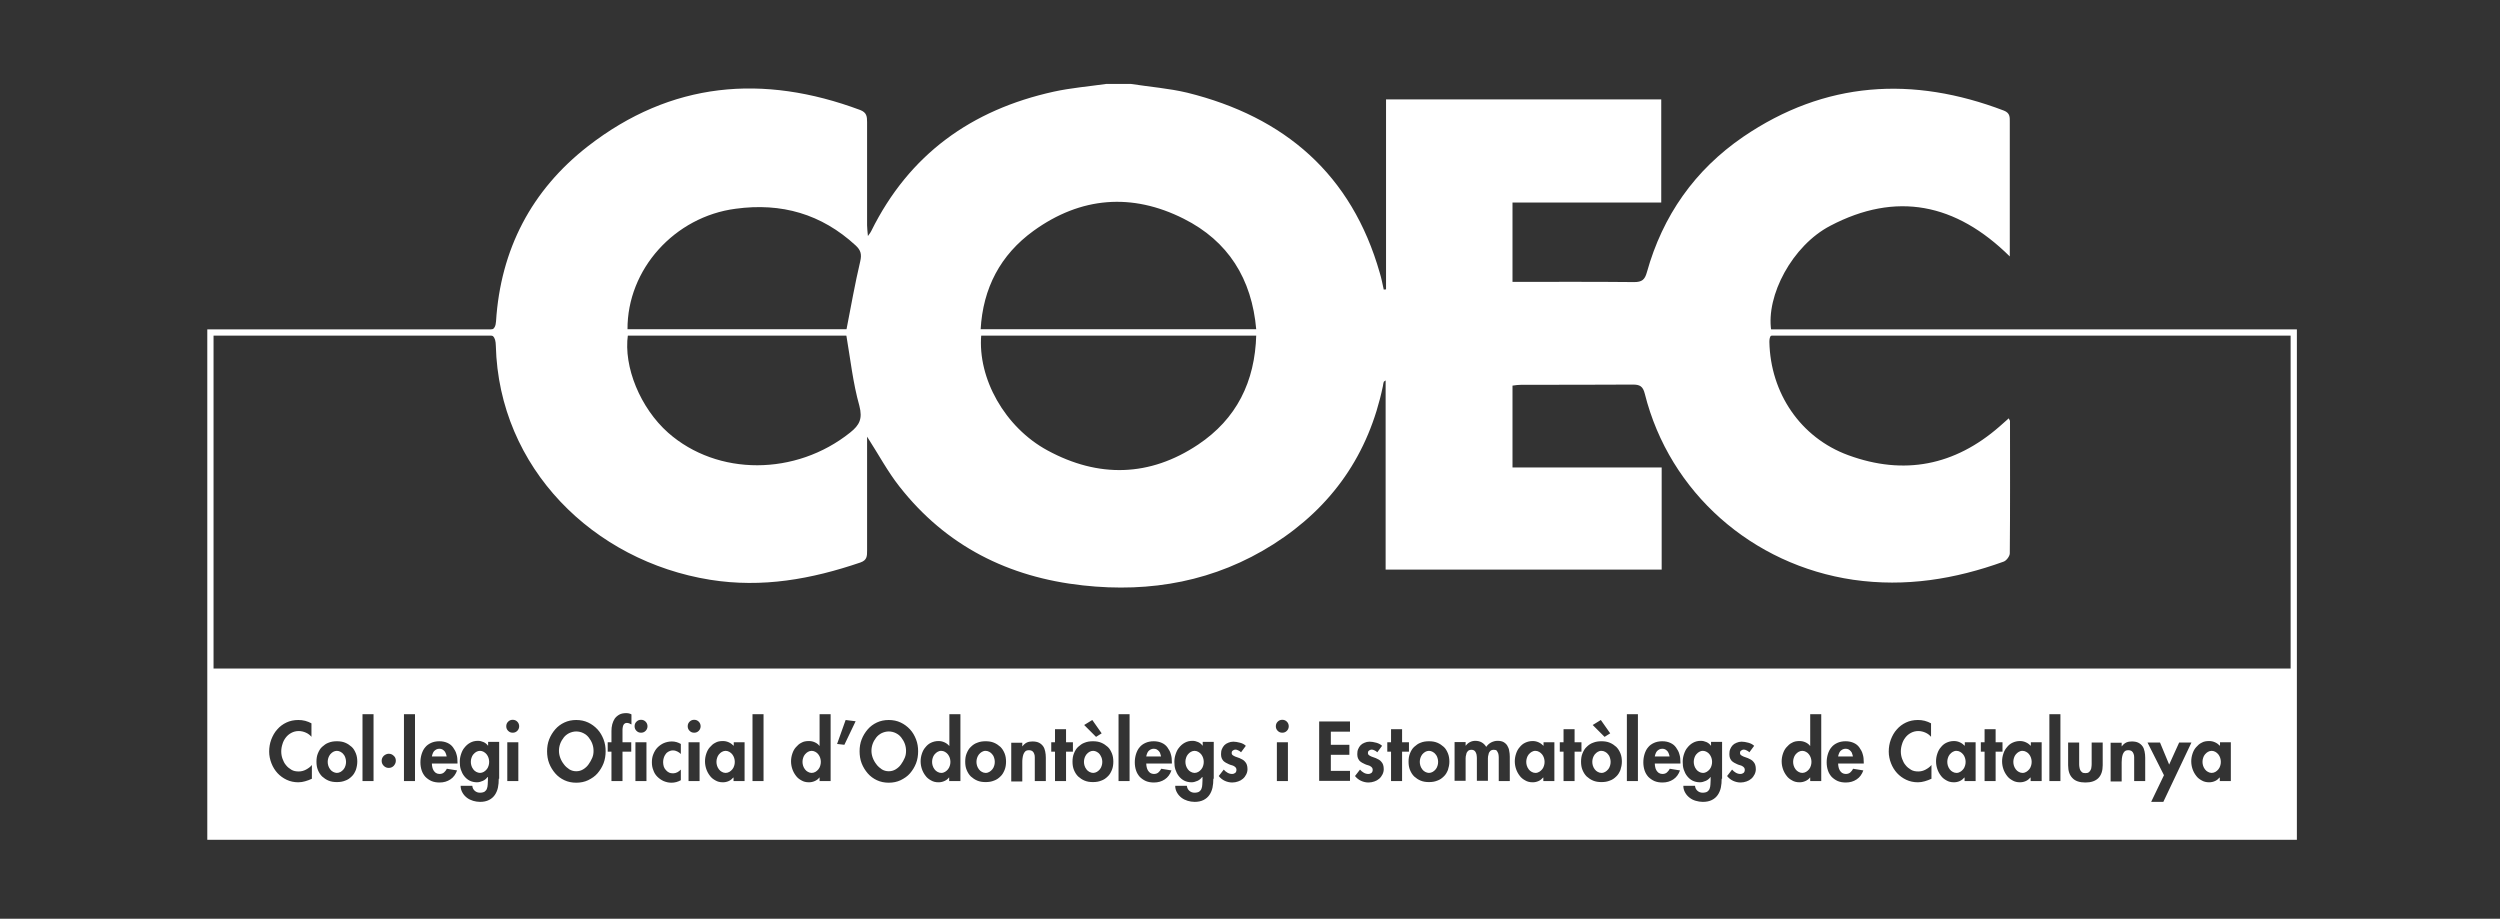 <?xml version="1.0" encoding="utf-8"?>
<!-- Generator: Adobe Illustrator 17.1.0, SVG Export Plug-In . SVG Version: 6.00 Build 0)  -->
<!DOCTYPE svg PUBLIC "-//W3C//DTD SVG 1.1//EN" "http://www.w3.org/Graphics/SVG/1.1/DTD/svg11.dtd">
<svg version="1.1" id="Capa_1" xmlns="http://www.w3.org/2000/svg" xmlns:xlink="http://www.w3.org/1999/xlink" x="0px" y="0px"
	 width="1200px" height="441px" viewBox="0 0 1200 441" enable-background="new 0 0 1200 441" xml:space="preserve">
<rect x="0" y="0" width="1200" height="441" fill="#333333" stroke="none"/>
<g>
	<g>
		<path fill="#FFFFFF" d="M232.3,158.6c3.1,0,5.5,0.3,5.8-4.4c2.2-34.5,17-62.9,44.1-84c39.9-31,84-34.8,130.7-17.4
			c3.1,1.2,3.3,3.1,3.3,5.8c0,16.5,0,33,0,49.5c0,1.4,0.2,2.8,0.4,5.2c1-1.4,1.4-1.9,1.6-2.4c18.2-36.8,48.1-58.2,87.6-66.9
			c8.2-1.8,16.7-2.5,25.1-3.7c4,0,8,0,12,0c9,1.4,18.2,2.1,27,4.2c46.8,11.6,78.9,39.2,92.4,86.5c0.8,2.6,1.3,5.3,1.9,8
			c0.4,0,0.8-0.1,1.1-0.1c0-30.4,0-60.7,0-91.2c44.4,0,88.2,0,132.1,0c0,16.5,0,32.7,0,49.5c-24.1,0-47.8,0-71.4,0
			c0,13,0,25.4,0,38.1c19.8,0,39.1-0.1,58.4,0.1c3.7,0,5.1-1.1,6.1-4.7c7.6-27.2,23-49.1,46.2-65c39.3-26.8,81.4-29.3,125.2-12.6
			c3,1.2,2.8,3.2,2.8,5.5c0,19.3,0,38.7,0,58c0,1.9,0,3.8,0,6.5c-25.9-25.6-54.6-31.3-86.2-14.7c-18.2,9.5-30.9,33.5-28.3,50.3
			c2,0,4.2,0,6.3,0 M856,160.3c-1,0-2,0.1-3,0c-2.8-0.2-3.7,1-3.7,3.8c0.5,24.5,14.9,46,37.9,54.4c26.7,9.8,51.1,5,72.6-13.8
			c1.4-1.3,2.9-2.5,4.4-3.9c0.3,0.8,0.6,1,0.6,1.3c0,21.2,0.1,42.3-0.1,63.5c0,1.4-1.7,3.6-3,4c-23.3,8.4-47,12.3-72.1,8.7
			c-48.5-7.1-88.2-41.8-100.1-89.3c-0.9-3.6-2.4-4.4-5.7-4.4c-17.8,0.1-35.7,0.1-53.5,0.1c-1.4,0-2.9,0.2-4.3,0.4
			c0,13.2,0,25.9,0,39.3c24.1,0,47.8,0,71.6,0c0,16.7,0,32.8,0,49c-44.2,0-88.1,0-132.5,0c0-30.4,0-60.4,0-90.8
			c-0.7,0.5-0.9,0.6-0.9,0.7c-0.2,0.6-0.3,1.3-0.4,2c-6.8,32.7-24.4,58-52.5,75.9c-28,17.8-58.9,23.4-91.5,19.8
			c-35.7-3.9-65.7-18.9-88.1-47.5c-5.6-7.1-9.9-15.2-15.5-23.9c0,2.5,0,4.1,0,5.7c0,16.3,0,32.7,0,49c0,2.6,0,4.6-3.2,5.7
			c-23.5,8-47.1,12.3-72.1,8.3C284.8,269.3,239.5,224.6,238,166c-0.1-4.6-1.5-5.8-6.1-5.8 M471,160.7c-1.8,20.9,11.3,44.4,31.8,55.5
			c24.5,13.3,49.1,12.7,72.3-2.8c18.4-12.3,27.3-30.1,27.9-52.7C558.8,160.7,515,160.7,471,160.7z M603,158.2
			c-2.1-24.4-13.5-42.5-34.8-53.2c-24.8-12.5-49.4-10.6-72.1,5.8c-15.9,11.5-24.3,27.5-25.4,47.4C515.2,158.2,558.9,158.2,603,158.2
			z M406.2,160.7c-34.5,0-69.7,0-104.8,0c-2.2,15.4,6,35.2,19.3,47c23.7,20.9,61.3,20.8,87.4-0.1c4.5-3.6,6-6.6,4.4-12.8
			C409.4,183.8,408.2,172.4,406.2,160.7z M301.2,158.2c35.5,0,70.7,0,105.1,0c2.2-11.3,4.1-22.1,6.6-32.7c0.8-3.4,0.3-5.4-2.2-7.7
			c-16.4-15.1-35.6-20.6-57.6-17.6C323.9,104,301,129.2,301.2,158.2z"/>
	</g>
</g>
<path fill="#FFFFFF" d="M1102.5,403.1H99.5v-245h1003V403.1z M102.5,400.1h997v-239h-997V400.1z"/>
<g>
	<path fill="#FFFFFF" d="M689.1,362.1c-0.4-0.5-0.8-0.9-1.4-1.2c-0.5-0.3-1.2-0.5-1.8-0.5s-1.3,0.2-1.8,0.5c-0.5,0.3-1,0.7-1.4,1.2
		c-0.4,0.5-0.7,1.1-0.9,1.7c-0.2,0.6-0.3,1.3-0.3,1.9c0,0.6,0.1,1.3,0.3,1.9c0.2,0.6,0.5,1.2,0.9,1.7c0.4,0.5,0.8,0.9,1.4,1.2
		s1.2,0.5,1.8,0.5s1.3-0.2,1.8-0.5s1-0.7,1.4-1.2c0.4-0.5,0.7-1,0.9-1.7c0.2-0.6,0.3-1.2,0.3-1.9c0-0.6-0.1-1.3-0.3-1.9
		C689.8,363.1,689.5,362.5,689.1,362.1z"/>
	<path fill="#FFFFFF" d="M350.1,360.9c-0.5-0.3-1.2-0.5-1.8-0.5s-1.3,0.2-1.8,0.5c-0.5,0.3-1,0.7-1.4,1.2c-0.4,0.5-0.7,1-0.9,1.7
		c-0.2,0.6-0.3,1.2-0.3,1.9c0,0.6,0.1,1.3,0.3,1.9c0.2,0.6,0.5,1.2,0.9,1.7c0.4,0.5,0.8,0.9,1.4,1.2c0.5,0.3,1.2,0.5,1.8,0.5
		s1.3-0.2,1.8-0.5c0.5-0.3,1-0.7,1.4-1.2c0.4-0.5,0.7-1,0.9-1.7c0.2-0.6,0.3-1.2,0.3-1.9c0-0.6-0.1-1.3-0.3-1.9
		c-0.2-0.6-0.5-1.2-0.9-1.7C351.1,361.6,350.6,361.2,350.1,360.9z"/>
	<path fill="#FFFFFF" d="M771.9,362.1c-0.4-0.5-0.8-0.9-1.4-1.2c-0.5-0.3-1.2-0.5-1.8-0.5c-0.7,0-1.3,0.2-1.8,0.5
		c-0.5,0.3-1,0.7-1.4,1.2c-0.4,0.5-0.7,1.1-0.9,1.7c-0.2,0.6-0.3,1.3-0.3,1.9c0,0.6,0.1,1.3,0.3,1.9c0.2,0.6,0.5,1.2,0.9,1.7
		c0.4,0.5,0.8,0.9,1.4,1.2c0.5,0.3,1.2,0.5,1.8,0.5c0.7,0,1.3-0.2,1.8-0.5c0.5-0.3,1-0.7,1.4-1.2c0.4-0.5,0.7-1,0.9-1.7
		c0.2-0.6,0.3-1.2,0.3-1.9c0-0.6-0.1-1.3-0.3-1.9C772.6,363.1,772.3,362.5,771.9,362.1z"/>
	<path fill="#FFFFFF" d="M738.8,360.9c-0.5-0.3-1.2-0.5-1.8-0.5c-0.7,0-1.3,0.2-1.8,0.5c-0.5,0.3-1,0.7-1.4,1.2
		c-0.4,0.5-0.7,1-0.9,1.7s-0.3,1.2-0.3,1.9c0,0.6,0.1,1.3,0.3,1.9s0.5,1.2,0.9,1.7c0.4,0.5,0.8,0.9,1.4,1.2c0.5,0.3,1.2,0.5,1.8,0.5
		c0.7,0,1.3-0.2,1.8-0.5c0.5-0.3,1-0.7,1.4-1.2c0.4-0.5,0.7-1,0.9-1.7c0.2-0.6,0.3-1.2,0.3-1.9c0-0.6-0.1-1.3-0.3-1.9
		c-0.2-0.6-0.5-1.2-0.9-1.7C739.8,361.6,739.3,361.2,738.8,360.9z"/>
	<path fill="#FFFFFF" d="M866.9,360.9c-0.5-0.3-1.2-0.5-1.8-0.5s-1.3,0.2-1.8,0.5c-0.5,0.3-1,0.7-1.4,1.2c-0.4,0.5-0.7,1-0.9,1.7
		c-0.2,0.6-0.3,1.2-0.3,1.9c0,0.6,0.1,1.3,0.3,1.9c0.2,0.6,0.5,1.2,0.9,1.7c0.4,0.5,0.8,0.9,1.4,1.2c0.5,0.3,1.2,0.5,1.8,0.5
		s1.3-0.2,1.8-0.5c0.5-0.3,1-0.7,1.4-1.2c0.4-0.5,0.7-1,0.9-1.7s0.3-1.2,0.3-1.9c0-0.6-0.1-1.3-0.3-1.9s-0.5-1.2-0.9-1.7
		C867.9,361.6,867.5,361.2,866.9,360.9z"/>
	<path fill="#FFFFFF" d="M819.2,360.9c-0.5-0.3-1.2-0.5-1.8-0.5c-0.7,0-1.3,0.2-1.8,0.5c-0.5,0.3-1,0.7-1.4,1.2
		c-0.4,0.5-0.7,1-0.9,1.7s-0.3,1.2-0.3,1.9c0,0.6,0.1,1.3,0.3,1.9c0.2,0.6,0.5,1.2,0.9,1.7c0.4,0.5,0.8,0.9,1.4,1.2
		c0.5,0.3,1.2,0.5,1.8,0.5c0.7,0,1.3-0.2,1.8-0.5s1-0.7,1.4-1.2c0.4-0.5,0.7-1,0.9-1.7c0.2-0.6,0.3-1.2,0.3-1.9
		c0-0.6-0.1-1.3-0.3-1.9c-0.2-0.6-0.5-1.2-0.9-1.7C820.2,361.6,819.8,361.2,819.2,360.9z"/>
	<path fill="#FFFFFF" d="M800.4,360.6c-0.3-0.4-0.7-0.6-1.1-0.9c-0.4-0.2-0.9-0.3-1.4-0.3c-0.5,0-1,0.1-1.4,0.3
		c-0.4,0.2-0.8,0.5-1.1,0.8c-0.3,0.3-0.5,0.7-0.7,1.2c-0.2,0.5-0.3,0.9-0.4,1.4h7.1c-0.1-0.5-0.2-0.9-0.4-1.4
		C800.9,361.4,800.7,361,800.4,360.6z"/>
	<path fill="#FFFFFF" d="M453.6,360.9c-0.5-0.3-1.2-0.5-1.8-0.5c-0.7,0-1.3,0.2-1.8,0.5c-0.5,0.3-1,0.7-1.4,1.2
		c-0.4,0.5-0.7,1-0.9,1.7s-0.3,1.2-0.3,1.9c0,0.6,0.1,1.3,0.3,1.9s0.5,1.2,0.9,1.7c0.4,0.5,0.8,0.9,1.4,1.2c0.5,0.3,1.2,0.5,1.8,0.5
		c0.7,0,1.3-0.2,1.8-0.5c0.5-0.3,1-0.7,1.4-1.2c0.4-0.5,0.7-1,0.9-1.7c0.2-0.6,0.3-1.2,0.3-1.9c0-0.6-0.1-1.3-0.3-1.9
		c-0.2-0.6-0.5-1.2-0.9-1.7C454.6,361.6,454.1,361.2,453.6,360.9z"/>
	<path fill="#FFFFFF" d="M391.4,360.9c-0.5-0.3-1.2-0.5-1.8-0.5s-1.3,0.2-1.8,0.5c-0.5,0.3-1,0.7-1.4,1.2c-0.4,0.5-0.7,1-0.9,1.7
		c-0.2,0.6-0.3,1.2-0.3,1.9c0,0.6,0.1,1.3,0.3,1.9c0.2,0.6,0.5,1.2,0.9,1.7c0.4,0.5,0.8,0.9,1.4,1.2c0.5,0.3,1.2,0.5,1.8,0.5
		s1.3-0.2,1.8-0.5c0.5-0.3,1-0.7,1.4-1.2c0.4-0.5,0.7-1,0.9-1.7s0.3-1.2,0.3-1.9c0-0.6-0.1-1.3-0.3-1.9s-0.5-1.2-0.9-1.7
		C392.4,361.6,392,361.2,391.4,360.9z"/>
	<path fill="#FFFFFF" d="M556.3,360.6c-0.3-0.4-0.7-0.6-1.1-0.9c-0.4-0.2-0.9-0.3-1.4-0.3c-0.5,0-1,0.1-1.4,0.3
		c-0.4,0.2-0.8,0.5-1.1,0.8s-0.5,0.7-0.7,1.2c-0.2,0.5-0.3,0.9-0.4,1.4h7.1c-0.1-0.5-0.2-0.9-0.4-1.4
		C556.9,361.4,556.6,361,556.3,360.6z"/>
	<path fill="#FFFFFF" d="M476.3,362.1c-0.4-0.5-0.8-0.9-1.4-1.2c-0.5-0.3-1.2-0.5-1.8-0.5c-0.7,0-1.3,0.2-1.8,0.5
		c-0.5,0.3-1,0.7-1.4,1.2c-0.4,0.5-0.7,1.1-0.9,1.7c-0.2,0.6-0.3,1.3-0.3,1.9c0,0.6,0.1,1.3,0.3,1.9c0.2,0.6,0.5,1.2,0.9,1.7
		c0.4,0.5,0.8,0.9,1.4,1.2c0.5,0.3,1.2,0.5,1.8,0.5c0.7,0,1.3-0.2,1.8-0.5c0.5-0.3,1-0.7,1.4-1.2c0.4-0.5,0.7-1,0.9-1.7
		c0.2-0.6,0.3-1.2,0.3-1.9c0-0.6-0.1-1.3-0.3-1.9C477,363.1,476.7,362.5,476.3,362.1z"/>
	<path fill="#FFFFFF" d="M232.2,360.9c-0.5-0.3-1.2-0.5-1.8-0.5s-1.3,0.2-1.8,0.5s-1,0.7-1.4,1.2c-0.4,0.5-0.7,1-0.9,1.7
		c-0.2,0.6-0.3,1.2-0.3,1.9c0,0.6,0.1,1.3,0.3,1.9c0.2,0.6,0.5,1.2,0.9,1.7c0.4,0.5,0.8,0.9,1.4,1.2s1.2,0.5,1.8,0.5
		s1.3-0.2,1.8-0.5c0.5-0.3,1-0.7,1.4-1.2c0.4-0.5,0.7-1,0.9-1.7c0.2-0.6,0.3-1.2,0.3-1.9c0-0.6-0.1-1.3-0.3-1.9s-0.5-1.2-0.9-1.7
		C233.2,361.6,232.7,361.2,232.2,360.9z"/>
	<path fill="#FFFFFF" d="M432.6,354c-0.7-0.9-1.6-1.6-2.6-2.1c-1-0.5-2.2-0.8-3.4-0.8c-1.2,0-2.3,0.3-3.4,0.8
		c-1,0.5-1.9,1.2-2.6,2.1s-1.3,1.9-1.7,3c-0.4,1.1-0.6,2.2-0.6,3.4c0,1.1,0.2,2.2,0.6,3.3s1,2.2,1.8,3.2c0.7,1,1.6,1.7,2.6,2.4
		c1,0.6,2.1,0.9,3.3,0.9c1.2,0,2.3-0.3,3.3-0.9c1-0.6,1.9-1.4,2.6-2.4c0.7-1,1.3-2,1.8-3.2s0.6-2.3,0.6-3.3c0-1.2-0.2-2.3-0.6-3.4
		C433.9,355.9,433.3,354.9,432.6,354z"/>
	<path fill="#FFFFFF" d="M575.2,360.9c-0.5-0.3-1.2-0.5-1.8-0.5s-1.3,0.2-1.8,0.5s-1,0.7-1.4,1.2c-0.4,0.5-0.7,1-0.9,1.7
		c-0.2,0.6-0.3,1.2-0.3,1.9c0,0.6,0.1,1.3,0.3,1.9c0.2,0.6,0.5,1.2,0.9,1.7c0.4,0.5,0.8,0.9,1.4,1.2s1.2,0.5,1.8,0.5
		s1.3-0.2,1.8-0.5c0.5-0.3,1-0.7,1.4-1.2c0.4-0.5,0.7-1,0.9-1.7c0.2-0.6,0.3-1.2,0.3-1.9c0-0.6-0.1-1.3-0.3-1.9s-0.5-1.2-0.9-1.7
		C576.2,361.6,575.7,361.2,575.2,360.9z"/>
	<path fill="#FFFFFF" d="M527.9,362.1c-0.4-0.5-0.8-0.9-1.4-1.2c-0.5-0.3-1.2-0.5-1.8-0.5s-1.3,0.2-1.8,0.5c-0.5,0.3-1,0.7-1.4,1.2
		c-0.4,0.5-0.7,1.1-0.9,1.7c-0.2,0.6-0.3,1.3-0.3,1.9c0,0.6,0.1,1.3,0.3,1.9c0.2,0.6,0.5,1.2,0.9,1.7c0.4,0.5,0.8,0.9,1.4,1.2
		s1.2,0.5,1.8,0.5s1.3-0.2,1.8-0.5s1-0.7,1.4-1.2c0.4-0.5,0.7-1,0.9-1.7c0.2-0.6,0.3-1.2,0.3-1.9c0-0.6-0.1-1.3-0.3-1.9
		C528.5,363.1,528.2,362.5,527.9,362.1z"/>
	<path fill="#FFFFFF" d="M282.6,354c-0.7-0.9-1.6-1.6-2.6-2.1c-1-0.5-2.2-0.8-3.4-0.8c-1.2,0-2.3,0.3-3.4,0.8
		c-1,0.5-1.9,1.2-2.6,2.1s-1.3,1.9-1.7,3c-0.4,1.1-0.6,2.2-0.6,3.4c0,1.1,0.2,2.2,0.6,3.3s1,2.2,1.8,3.2c0.7,1,1.6,1.7,2.6,2.4
		c1,0.6,2.1,0.9,3.3,0.9c1.2,0,2.3-0.3,3.3-0.9c1-0.6,1.9-1.4,2.6-2.4c0.7-1,1.3-2,1.8-3.2s0.6-2.3,0.6-3.3c0-1.2-0.2-2.3-0.6-3.4
		C283.9,355.9,283.3,354.9,282.6,354z"/>
	<path fill="#FFFFFF" d="M101,320.9v80.7h1000v-80.7H101z M768.4,345.6l4.5,6.4l-2.7,1.7l-5.7-5.7L768.4,345.6z M524.3,345.6
		l4.5,6.4l-2.7,1.7l-5.7-5.7L524.3,345.6z M149.7,353.9c-0.8-1-1.7-1.7-2.8-2.2c-1.1-0.5-2.3-0.8-3.5-0.8c-1.3,0-2.5,0.3-3.6,0.9
		s-1.9,1.3-2.6,2.2c-0.7,0.9-1.3,2-1.6,3.1c-0.4,1.2-0.6,2.4-0.6,3.6c0,1.2,0.2,2.4,0.6,3.5c0.4,1.1,0.9,2.2,1.7,3.1
		c0.7,0.9,1.6,1.6,2.6,2.2s2.2,0.8,3.5,0.8c1.2,0,2.4-0.3,3.5-0.9s2.1-1.3,2.8-2.2v6.6c-1.1,0.5-2.1,0.9-3.2,1.2
		c-1,0.3-2.2,0.5-3.3,0.5c-2,0-3.9-0.4-5.6-1.2c-1.7-0.8-3.2-1.9-4.4-3.2c-1.2-1.3-2.2-2.9-2.9-4.7c-0.7-1.8-1.1-3.7-1.1-5.6
		c0-2,0.3-3.9,1-5.8c0.7-1.8,1.6-3.5,2.9-4.9c1.2-1.4,2.7-2.5,4.4-3.3c1.7-0.8,3.6-1.2,5.7-1.2c1.1,0,2.2,0.1,3.3,0.4
		c1.1,0.3,2.1,0.7,3,1.2V353.9z M170.8,369.6c-0.5,1.2-1.1,2.3-2,3.1c-0.9,0.9-1.9,1.6-3.1,2c-1.2,0.5-2.5,0.7-4,0.7
		c-1.5,0-2.8-0.2-4-0.7c-1.2-0.5-2.2-1.2-3.1-2c-0.9-0.9-1.5-1.9-2-3.1c-0.5-1.2-0.7-2.5-0.7-4s0.2-2.8,0.7-4c0.5-1.2,1.1-2.3,2-3.1
		s1.9-1.6,3.1-2c1.2-0.5,2.5-0.7,4-0.7s2.8,0.2,4,0.7c1.2,0.5,2.2,1.2,3.1,2s1.5,1.9,2,3.1c0.5,1.2,0.7,2.6,0.7,4
		S171.2,368.4,170.8,369.6z M179.3,374.9H174v-32.1h5.3V374.9z M189,367.6c-0.7,0.7-1.5,1-2.4,1s-1.7-0.3-2.4-1
		c-0.7-0.7-1-1.5-1-2.4c0-0.9,0.3-1.7,1-2.4c0.7-0.6,1.5-1,2.4-1s1.7,0.3,2.4,1c0.7,0.6,1,1.4,1,2.4
		C190,366.1,189.6,366.9,189,367.6z M199.2,374.9h-5.3v-32.1h5.3V374.9z M219.5,366.5h-12.2c0,0.6,0.1,1.2,0.2,1.7s0.3,1.1,0.6,1.6
		c0.3,0.5,0.7,0.9,1.1,1.2c0.5,0.3,1.1,0.5,1.7,0.5c0.9,0,1.6-0.2,2.2-0.7c0.6-0.5,1-1.1,1.4-1.8l4.9,0.8c-0.7,1.9-1.7,3.3-3.2,4.3
		c-1.5,1-3.2,1.5-5.2,1.5c-1.4,0-2.7-0.2-3.9-0.7c-1.1-0.5-2.1-1.2-2.9-2c-0.8-0.9-1.4-1.9-1.8-3.1c-0.4-1.2-0.6-2.5-0.6-3.9
		s0.2-2.7,0.6-4c0.4-1.2,0.9-2.3,1.7-3.2c0.7-0.9,1.7-1.6,2.8-2.1c1.1-0.5,2.4-0.8,4-0.8c1.5,0,2.8,0.3,3.9,0.8
		c1.1,0.5,2,1.2,2.7,2.2s1.3,2,1.6,3.2c0.4,1.2,0.5,2.5,0.5,3.9V366.5z M239.4,373.8c0,1.5-0.1,2.9-0.4,4.3
		c-0.3,1.3-0.8,2.5-1.5,3.5c-0.7,1-1.6,1.8-2.8,2.4s-2.6,0.9-4.3,0.9c-1.1,0-2.3-0.2-3.3-0.5s-2.1-0.8-3-1.5
		c-0.9-0.7-1.6-1.5-2.1-2.4c-0.6-1-0.9-2.1-0.9-3.3h5.6c0.1,1,0.5,1.8,1.2,2.4c0.7,0.6,1.5,0.9,2.5,0.9c0.9,0,1.7-0.2,2.2-0.5
		c0.5-0.4,0.9-0.8,1.1-1.4c0.2-0.6,0.4-1.2,0.4-2s0.1-1.4,0.1-2.1V373H234c-0.6,0.8-1.3,1.4-2.2,1.8c-0.9,0.4-1.9,0.7-2.8,0.7
		c-1.4,0-2.6-0.3-3.6-0.8c-1-0.5-1.9-1.3-2.6-2.2c-0.7-0.9-1.2-1.9-1.6-3.1s-0.5-2.4-0.5-3.7c0-1.3,0.2-2.5,0.6-3.7
		c0.4-1.2,0.9-2.3,1.7-3.2c0.7-0.9,1.6-1.7,2.7-2.3c1.1-0.6,2.3-0.9,3.7-0.9c0.9,0,1.8,0.2,2.7,0.6c0.9,0.4,1.6,1,2.1,1.7h0.1v-1.8
		h5.3V373.8z M248.8,374.9h-5.3v-18.6h5.3V374.9z M248.3,350.8c-0.6,0.6-1.3,0.9-2.2,0.9s-1.6-0.3-2.2-0.9c-0.6-0.6-0.9-1.3-0.9-2.2
		c0-0.9,0.3-1.6,0.9-2.2c0.6-0.6,1.3-0.9,2.2-0.9s1.6,0.3,2.2,0.9c0.6,0.6,0.9,1.4,0.9,2.2C249.2,349.4,248.9,350.2,248.3,350.8z
		 M289.7,366.4c-0.7,1.8-1.7,3.4-2.9,4.8c-1.2,1.4-2.7,2.4-4.5,3.3c-1.7,0.8-3.6,1.2-5.7,1.2c-2.1,0-4-0.4-5.7-1.2s-3.2-1.9-4.4-3.3
		c-1.2-1.4-2.2-3-2.9-4.8c-0.7-1.8-1-3.8-1-5.8c0-2,0.3-3.9,1-5.7c0.7-1.8,1.7-3.4,2.9-4.8s2.7-2.5,4.4-3.3c1.7-0.8,3.6-1.2,5.7-1.2
		c2.1,0,4,0.4,5.7,1.2c1.7,0.8,3.2,1.9,4.5,3.3s2.2,3,2.9,4.8c0.7,1.8,1,3.7,1,5.7C290.7,362.6,290.4,364.6,289.7,366.4z M303,347.7
		c-0.4-0.2-0.7-0.3-1-0.5c-0.3-0.1-0.7-0.2-1.1-0.2c-0.6,0-1,0.2-1.3,0.5c-0.3,0.3-0.5,0.7-0.6,1.2c-0.1,0.5-0.2,1-0.2,1.5
		s0,1,0,1.4v4.7h4.2v4.5h-4.2v14.1h-5.3v-14.1h-1.8v-4.5h1.8v-5.4c0-1.1,0.1-2.2,0.4-3.3s0.7-1.9,1.2-2.7c0.6-0.8,1.3-1.4,2.2-1.9
		c0.9-0.5,2-0.7,3.3-0.7c0.9,0,1.8,0.2,2.5,0.6V347.7z M310.3,374.9H305v-18.6h5.3V374.9z M309.9,350.8c-0.6,0.6-1.3,0.9-2.2,0.9
		s-1.6-0.3-2.2-0.9c-0.6-0.6-0.9-1.3-0.9-2.2c0-0.9,0.3-1.6,0.9-2.2c0.6-0.6,1.3-0.9,2.2-0.9s1.6,0.3,2.2,0.9
		c0.6,0.6,0.9,1.4,0.9,2.2C310.8,349.4,310.5,350.2,309.9,350.8z M326.9,362c-0.6-0.6-1.2-1-1.8-1.3c-0.6-0.3-1.3-0.5-2.1-0.5
		c-0.8,0-1.4,0.2-2,0.5c-0.6,0.3-1.1,0.7-1.5,1.3c-0.4,0.5-0.7,1.1-0.9,1.8c-0.2,0.7-0.3,1.3-0.3,2c0,0.7,0.1,1.4,0.3,2.1
		c0.2,0.6,0.5,1.2,1,1.7c0.4,0.5,0.9,0.9,1.5,1.2s1.3,0.4,2,0.4c0.7,0,1.4-0.2,2-0.5c0.6-0.3,1.2-0.8,1.7-1.3v5.1
		c-0.7,0.4-1.5,0.7-2.2,0.9c-0.8,0.2-1.5,0.3-2.3,0.3c-1.4,0-2.6-0.3-3.8-0.8c-1.1-0.5-2.1-1.2-3-2.1s-1.5-1.9-1.9-3.1
		c-0.5-1.2-0.7-2.4-0.7-3.8c0-1.4,0.2-2.7,0.7-3.9c0.5-1.2,1.1-2.3,2-3.2c0.9-0.9,1.9-1.6,3-2.1c1.2-0.5,2.5-0.8,3.9-0.8
		c0.7,0,1.5,0.1,2.2,0.3c0.7,0.2,1.4,0.5,2.1,0.9V362z M335.8,374.9h-5.3v-18.6h5.3V374.9z M335.4,350.8c-0.6,0.6-1.3,0.9-2.2,0.9
		s-1.6-0.3-2.2-0.9c-0.6-0.6-0.9-1.3-0.9-2.2c0-0.9,0.3-1.6,0.9-2.2c0.6-0.6,1.3-0.9,2.2-0.9s1.6,0.3,2.2,0.9
		c0.6,0.6,0.9,1.4,0.9,2.2C336.3,349.4,336,350.2,335.4,350.8z M357.3,374.9h-5.2v-1.7h-0.1c-0.6,0.7-1.3,1.3-2.2,1.7
		s-1.8,0.6-2.8,0.6c-1.4,0-2.6-0.3-3.6-0.9c-1.1-0.6-2-1.3-2.7-2.3c-0.7-0.9-1.3-2-1.7-3.2c-0.4-1.2-0.6-2.4-0.6-3.7
		c0-1.2,0.2-2.4,0.6-3.6c0.4-1.2,0.9-2.2,1.7-3.1s1.6-1.7,2.7-2.2c1-0.6,2.2-0.8,3.6-0.8c1,0,1.9,0.2,2.8,0.6c0.9,0.4,1.7,1,2.4,1.7
		v-1.7h5.2V374.9z M366.5,374.9h-5.3v-32.1h5.3V374.9z M398.7,374.9h-5.3v-1.7h-0.1c-0.6,0.8-1.3,1.3-2.2,1.7s-1.8,0.6-2.8,0.6
		c-1.4,0-2.6-0.3-3.6-0.9c-1.1-0.6-2-1.3-2.7-2.3c-0.7-0.9-1.3-2-1.7-3.2c-0.4-1.2-0.6-2.4-0.6-3.7c0-1.2,0.2-2.4,0.6-3.6
		c0.4-1.2,0.9-2.2,1.7-3.1s1.6-1.7,2.7-2.2c1-0.6,2.2-0.8,3.6-0.8c1,0,1.9,0.2,2.8,0.6c0.9,0.4,1.7,1,2.2,1.7h0.1v-15.2h5.3V374.9z
		 M405.3,357.5l-3.5-0.4l4.1-11.5l4.8,0.6L405.3,357.5z M439.7,366.4c-0.7,1.8-1.7,3.4-2.9,4.8c-1.2,1.4-2.7,2.4-4.5,3.3
		c-1.7,0.8-3.6,1.2-5.7,1.2c-2.1,0-4-0.4-5.7-1.2s-3.2-1.9-4.4-3.3c-1.2-1.4-2.2-3-2.9-4.8c-0.7-1.8-1-3.8-1-5.8c0-2,0.3-3.9,1-5.7
		c0.7-1.8,1.7-3.4,2.9-4.8s2.7-2.5,4.4-3.3c1.7-0.8,3.6-1.2,5.7-1.2c2.1,0,4,0.4,5.7,1.2c1.7,0.8,3.2,1.9,4.5,3.3s2.2,3,2.9,4.8
		c0.7,1.8,1,3.7,1,5.7C440.7,362.6,440.4,364.6,439.7,366.4z M460.9,374.9h-5.3v-1.7h-0.1c-0.6,0.8-1.3,1.3-2.2,1.7
		c-0.9,0.4-1.8,0.6-2.8,0.6c-1.4,0-2.6-0.3-3.6-0.9c-1.1-0.6-2-1.3-2.7-2.3c-0.7-0.9-1.3-2-1.7-3.2c-0.4-1.2-0.6-2.4-0.6-3.7
		c0-1.2,0.2-2.4,0.6-3.6c0.4-1.2,0.9-2.2,1.7-3.1c0.7-0.9,1.6-1.7,2.7-2.2s2.2-0.8,3.6-0.8c1,0,1.9,0.2,2.8,0.6
		c0.9,0.4,1.7,1,2.3,1.7h0.1v-15.2h5.3V374.9z M482.2,369.6c-0.5,1.2-1.1,2.3-2,3.1c-0.9,0.9-1.9,1.6-3.1,2c-1.2,0.5-2.5,0.7-4,0.7
		s-2.8-0.2-4-0.7c-1.2-0.5-2.2-1.2-3.1-2c-0.9-0.9-1.5-1.9-2-3.1c-0.5-1.2-0.7-2.5-0.7-4s0.2-2.8,0.7-4c0.5-1.2,1.1-2.3,2-3.1
		c0.9-0.9,1.9-1.6,3.1-2c1.2-0.5,2.5-0.7,4-0.7s2.8,0.2,4,0.7c1.2,0.5,2.2,1.2,3.1,2c0.9,0.9,1.5,1.9,2,3.1c0.5,1.2,0.7,2.6,0.7,4
		S482.7,368.4,482.2,369.6z M502,374.9h-5.3v-9.8c0-0.6,0-1.1,0-1.7s-0.1-1.2-0.3-1.6c-0.2-0.5-0.4-0.9-0.8-1.2
		c-0.4-0.3-1-0.5-1.7-0.5c-0.8,0-1.4,0.2-1.8,0.6c-0.4,0.4-0.7,0.9-0.9,1.5c-0.2,0.6-0.3,1.2-0.4,1.9s-0.1,1.3-0.1,1.8v9.2h-5.3
		v-18.6h5.3v1.7h0.1c0.6-0.8,1.3-1.4,2.1-1.8c0.9-0.4,1.8-0.5,2.7-0.5c1.2,0,2.3,0.2,3.1,0.6s1.5,1,2,1.7c0.5,0.7,0.8,1.5,1,2.5
		c0.2,0.9,0.3,2,0.3,3V374.9z M511.7,374.9h-5.3v-14.1h-1.8v-4.5h1.8V350h5.3v6.3h3.3v4.5h-3.3V374.9z M533.7,369.6
		c-0.5,1.2-1.1,2.3-2,3.1c-0.9,0.9-1.9,1.6-3.1,2c-1.2,0.5-2.5,0.7-4,0.7c-1.5,0-2.8-0.2-4-0.7c-1.2-0.5-2.2-1.2-3.1-2
		c-0.9-0.9-1.5-1.9-2-3.1c-0.5-1.2-0.7-2.5-0.7-4s0.2-2.8,0.7-4c0.5-1.2,1.1-2.3,2-3.1s1.9-1.6,3.1-2c1.2-0.5,2.5-0.7,4-0.7
		s2.8,0.2,4,0.7c1.2,0.5,2.2,1.2,3.1,2s1.5,1.9,2,3.1c0.5,1.2,0.7,2.6,0.7,4S534.2,368.4,533.7,369.6z M542.2,374.9h-5.3v-32.1h5.3
		V374.9z M562.4,366.5h-12.2c0,0.6,0.1,1.2,0.2,1.7s0.3,1.1,0.6,1.6c0.3,0.5,0.7,0.9,1.1,1.2c0.5,0.3,1.1,0.5,1.7,0.5
		c0.9,0,1.6-0.2,2.2-0.7c0.6-0.5,1-1.1,1.4-1.8l4.9,0.8c-0.7,1.9-1.7,3.3-3.2,4.3c-1.5,1-3.2,1.5-5.2,1.5c-1.4,0-2.7-0.2-3.9-0.7
		c-1.1-0.5-2.1-1.2-2.9-2c-0.8-0.9-1.4-1.9-1.8-3.1c-0.4-1.2-0.6-2.5-0.6-3.9s0.2-2.7,0.6-4c0.4-1.2,0.9-2.3,1.7-3.2
		c0.7-0.9,1.7-1.6,2.8-2.1c1.1-0.5,2.4-0.8,4-0.8c1.5,0,2.8,0.3,3.9,0.8c1.1,0.5,2,1.2,2.7,2.2s1.3,2,1.6,3.2
		c0.4,1.2,0.5,2.5,0.5,3.9V366.5z M582.4,373.8c0,1.5-0.1,2.9-0.4,4.3c-0.3,1.3-0.8,2.5-1.5,3.5c-0.7,1-1.6,1.8-2.8,2.4
		s-2.6,0.9-4.3,0.9c-1.1,0-2.3-0.2-3.3-0.5s-2.1-0.8-3-1.5c-0.9-0.7-1.6-1.5-2.1-2.4c-0.6-1-0.9-2.1-0.9-3.3h5.6
		c0.1,1,0.5,1.8,1.2,2.4c0.7,0.6,1.5,0.9,2.5,0.9c0.9,0,1.7-0.2,2.2-0.5c0.5-0.4,0.9-0.8,1.1-1.4c0.2-0.6,0.4-1.2,0.4-2
		s0.1-1.4,0.1-2.1V373H577c-0.6,0.8-1.3,1.4-2.2,1.8c-0.9,0.4-1.9,0.7-2.8,0.7c-1.4,0-2.6-0.3-3.6-0.8c-1-0.5-1.9-1.3-2.6-2.2
		c-0.7-0.9-1.2-1.9-1.6-3.1s-0.5-2.4-0.5-3.7c0-1.3,0.2-2.5,0.6-3.7c0.4-1.2,0.9-2.3,1.7-3.2c0.7-0.9,1.6-1.7,2.7-2.3
		c1.1-0.6,2.3-0.9,3.7-0.9c0.9,0,1.8,0.2,2.7,0.6c0.9,0.4,1.6,1,2.1,1.7h0.1v-1.8h5.3V373.8z M598.2,371.7c-0.4,0.8-0.9,1.5-1.6,2.1
		c-0.7,0.6-1.4,1-2.3,1.3s-1.8,0.5-2.8,0.5c-1.3,0-2.5-0.3-3.6-0.8c-1.1-0.5-2.1-1.3-2.9-2.3l2.4-3.1c0.5,0.6,1.1,1.1,1.8,1.5
		s1.4,0.6,2.2,0.6c0.6,0,1.1-0.2,1.5-0.5s0.6-0.9,0.6-1.5c0-0.4-0.1-0.7-0.3-1c-0.2-0.3-0.5-0.5-0.8-0.7c-0.3-0.2-0.7-0.4-1.2-0.5
		s-0.9-0.3-1.4-0.5c-0.5-0.2-0.9-0.4-1.4-0.7s-0.9-0.6-1.2-0.9c-0.3-0.4-0.6-0.8-0.8-1.3c-0.2-0.5-0.3-1.2-0.3-1.9
		c0-0.9,0.1-1.7,0.4-2.4c0.3-0.7,0.7-1.4,1.2-1.9c0.5-0.5,1.1-0.9,1.9-1.2c0.7-0.3,1.5-0.5,2.4-0.5c1,0,2,0.2,3.2,0.5
		s2.1,0.8,2.8,1.5l-2.3,3.1c-0.4-0.4-0.8-0.7-1.3-0.9c-0.5-0.3-1-0.4-1.5-0.4c-0.4,0-0.8,0.2-1.2,0.5c-0.4,0.3-0.5,0.7-0.5,1.1
		c0,0.4,0.1,0.6,0.3,0.9c0.2,0.2,0.5,0.4,0.9,0.6c0.4,0.2,0.8,0.4,1.2,0.5s0.9,0.3,1.4,0.5c0.5,0.2,0.9,0.4,1.4,0.7
		c0.5,0.3,0.9,0.6,1.2,1c0.4,0.4,0.7,0.9,0.9,1.5c0.2,0.6,0.3,1.3,0.3,2.1C598.8,370,598.6,370.9,598.2,371.7z M618.2,374.9h-5.3
		v-18.6h5.3V374.9z M617.7,350.8c-0.6,0.6-1.3,0.9-2.2,0.9s-1.6-0.3-2.2-0.9c-0.6-0.6-0.9-1.3-0.9-2.2c0-0.9,0.3-1.6,0.9-2.2
		c0.6-0.6,1.3-0.9,2.2-0.9s1.6,0.3,2.2,0.9c0.6,0.6,0.9,1.4,0.9,2.2C618.6,349.4,618.3,350.2,617.7,350.8z M648,351.2h-9.2v6.3h8.9
		v4.8h-8.9v7.7h9.2v4.8h-14.8v-28.5H648V351.2z M663.6,371.7c-0.4,0.8-0.9,1.5-1.6,2.1c-0.7,0.6-1.4,1-2.3,1.3s-1.8,0.5-2.8,0.5
		c-1.3,0-2.5-0.3-3.6-0.8s-2.1-1.3-2.9-2.3l2.4-3.1c0.5,0.6,1.1,1.1,1.8,1.5c0.7,0.4,1.4,0.6,2.2,0.6c0.6,0,1.1-0.2,1.5-0.5
		s0.6-0.9,0.6-1.5c0-0.4-0.1-0.7-0.3-1c-0.2-0.3-0.5-0.5-0.8-0.7c-0.3-0.2-0.7-0.4-1.2-0.5s-0.9-0.3-1.4-0.5
		c-0.5-0.2-0.9-0.4-1.4-0.7c-0.5-0.3-0.9-0.6-1.2-0.9c-0.3-0.4-0.6-0.8-0.8-1.3c-0.2-0.5-0.3-1.2-0.3-1.9c0-0.9,0.1-1.7,0.4-2.4
		s0.7-1.4,1.2-1.9c0.5-0.5,1.1-0.9,1.9-1.2c0.7-0.3,1.5-0.5,2.4-0.5c1,0,2,0.2,3.2,0.5c1.1,0.3,2.1,0.8,2.8,1.5l-2.3,3.1
		c-0.4-0.4-0.8-0.7-1.3-0.9c-0.5-0.3-1-0.4-1.5-0.4c-0.4,0-0.8,0.2-1.2,0.5c-0.4,0.3-0.5,0.7-0.5,1.1c0,0.4,0.1,0.6,0.3,0.9
		c0.2,0.2,0.5,0.4,0.9,0.6c0.4,0.2,0.8,0.4,1.2,0.5s0.9,0.3,1.4,0.5c0.5,0.2,0.9,0.4,1.4,0.7c0.5,0.3,0.9,0.6,1.2,1
		c0.4,0.4,0.7,0.9,0.9,1.5c0.2,0.6,0.3,1.3,0.3,2.1C664.2,370,664,370.9,663.6,371.7z M673,374.9h-5.3v-14.1h-1.8v-4.5h1.8V350h5.3
		v6.3h3.3v4.5H673V374.9z M695,369.6c-0.5,1.2-1.1,2.3-2,3.1c-0.9,0.9-1.9,1.6-3.1,2c-1.2,0.5-2.5,0.7-4,0.7c-1.5,0-2.8-0.2-4-0.7
		c-1.2-0.5-2.2-1.2-3.1-2c-0.9-0.9-1.5-1.9-2-3.1c-0.5-1.2-0.7-2.5-0.7-4s0.2-2.8,0.7-4c0.5-1.2,1.1-2.3,2-3.1s1.9-1.6,3.1-2
		c1.2-0.5,2.5-0.7,4-0.7s2.8,0.2,4,0.7c1.2,0.5,2.2,1.2,3.1,2s1.5,1.9,2,3.1c0.5,1.2,0.7,2.6,0.7,4S695.4,368.4,695,369.6z
		 M724.7,374.9h-5.3v-9.8c0-0.5,0-1,0-1.6c0-0.6-0.1-1.2-0.2-1.7c-0.2-0.5-0.4-1-0.7-1.4c-0.3-0.4-0.8-0.5-1.5-0.5
		c-0.7,0-1.3,0.2-1.7,0.6c-0.4,0.4-0.7,0.9-0.8,1.6c-0.2,0.6-0.3,1.2-0.3,1.9c0,0.7,0,1.2,0,1.7v9.1h-5.3v-9.4c0-0.5,0-1,0-1.6
		c0-0.6-0.1-1.2-0.2-1.8c-0.2-0.6-0.4-1.1-0.8-1.5c-0.4-0.4-0.9-0.6-1.6-0.6c-0.7,0-1.3,0.2-1.7,0.6c-0.4,0.4-0.7,0.9-0.8,1.6
		c-0.2,0.6-0.3,1.2-0.3,1.9s0,1.2,0,1.7v9.1h-5.3v-18.6h5.3v1.7h0.1c0.5-0.7,1.2-1.3,2-1.7c0.8-0.4,1.7-0.6,2.5-0.6
		c2.4,0,4.1,1,5.3,2.9c0.6-0.9,1.4-1.6,2.3-2.1c1-0.5,2-0.8,3.1-0.8c1.2,0,2.2,0.2,2.9,0.6s1.4,1,1.8,1.7c0.4,0.7,0.8,1.5,0.9,2.4
		c0.2,0.9,0.3,1.9,0.3,2.9V374.9z M746,374.9h-5.2v-1.7h-0.1c-0.6,0.7-1.3,1.3-2.2,1.7c-0.9,0.4-1.8,0.6-2.8,0.6
		c-1.4,0-2.6-0.3-3.6-0.9c-1.1-0.6-2-1.3-2.7-2.3c-0.7-0.9-1.3-2-1.7-3.2c-0.4-1.2-0.6-2.4-0.6-3.7c0-1.2,0.2-2.4,0.6-3.6
		c0.4-1.2,0.9-2.2,1.7-3.1c0.7-0.9,1.6-1.7,2.7-2.2s2.2-0.8,3.6-0.8c1,0,1.9,0.2,2.8,0.6c0.9,0.4,1.7,1,2.4,1.7v-1.7h5.2V374.9z
		 M755.8,374.9h-5.3v-14.1h-1.8v-4.5h1.8V350h5.3v6.3h3.3v4.5h-3.3V374.9z M777.8,369.6c-0.5,1.2-1.1,2.3-2,3.1
		c-0.9,0.9-1.9,1.6-3.1,2c-1.2,0.5-2.5,0.7-4,0.7s-2.8-0.2-4-0.7c-1.2-0.5-2.2-1.2-3.1-2c-0.9-0.9-1.5-1.9-2-3.1
		c-0.5-1.2-0.7-2.5-0.7-4s0.2-2.8,0.7-4c0.5-1.2,1.1-2.3,2-3.1c0.9-0.9,1.9-1.6,3.1-2c1.2-0.5,2.5-0.7,4-0.7s2.8,0.2,4,0.7
		c1.2,0.5,2.2,1.2,3.1,2c0.9,0.9,1.5,1.9,2,3.1c0.5,1.2,0.7,2.6,0.7,4S778.2,368.4,777.8,369.6z M786.2,374.9h-5.3v-32.1h5.3V374.9z
		 M806.5,366.5h-12.2c0,0.6,0.1,1.2,0.2,1.7c0.1,0.6,0.3,1.1,0.6,1.6c0.3,0.5,0.7,0.9,1.1,1.2c0.5,0.3,1.1,0.5,1.7,0.5
		c0.9,0,1.6-0.2,2.2-0.7c0.6-0.5,1-1.1,1.4-1.8l4.9,0.8c-0.7,1.9-1.7,3.3-3.2,4.3c-1.5,1-3.2,1.5-5.2,1.5c-1.4,0-2.7-0.2-3.9-0.7
		c-1.1-0.5-2.1-1.2-2.9-2c-0.8-0.9-1.4-1.9-1.8-3.1c-0.4-1.2-0.6-2.5-0.6-3.9s0.2-2.7,0.6-4c0.4-1.2,0.9-2.3,1.7-3.2
		c0.7-0.9,1.7-1.6,2.8-2.1s2.4-0.8,4-0.8s2.8,0.3,3.9,0.8s2,1.2,2.7,2.2s1.3,2,1.6,3.2c0.4,1.2,0.5,2.5,0.5,3.9V366.5z M826.4,373.8
		c0,1.5-0.1,2.9-0.4,4.3c-0.3,1.3-0.8,2.5-1.5,3.5c-0.7,1-1.6,1.8-2.8,2.4c-1.2,0.6-2.6,0.9-4.4,0.9c-1.1,0-2.2-0.2-3.3-0.5
		c-1.1-0.3-2.1-0.8-3-1.5c-0.9-0.7-1.6-1.5-2.1-2.4c-0.6-1-0.9-2.1-0.9-3.3h5.6c0.1,1,0.5,1.8,1.2,2.4c0.7,0.6,1.5,0.9,2.5,0.9
		c0.9,0,1.7-0.2,2.2-0.5c0.5-0.4,0.9-0.8,1.1-1.4c0.2-0.6,0.4-1.2,0.4-2c0-0.7,0.1-1.4,0.1-2.1V373H821c-0.6,0.8-1.3,1.4-2.2,1.8
		c-0.9,0.4-1.9,0.7-2.8,0.7c-1.4,0-2.6-0.3-3.6-0.8c-1-0.5-1.9-1.3-2.6-2.2c-0.7-0.9-1.2-1.9-1.6-3.1c-0.4-1.2-0.5-2.4-0.5-3.7
		c0-1.3,0.2-2.5,0.6-3.7c0.4-1.2,0.9-2.3,1.7-3.2c0.7-0.9,1.6-1.7,2.7-2.3c1.1-0.6,2.3-0.9,3.7-0.9c0.9,0,1.8,0.2,2.7,0.6
		c0.9,0.4,1.6,1,2.1,1.7h0.1v-1.8h5.3V373.8z M842.2,371.7c-0.4,0.8-0.9,1.5-1.6,2.1c-0.7,0.6-1.4,1-2.3,1.3s-1.8,0.5-2.8,0.5
		c-1.3,0-2.5-0.3-3.6-0.8s-2.1-1.3-2.9-2.3l2.4-3.1c0.5,0.6,1.1,1.1,1.8,1.5c0.7,0.4,1.4,0.6,2.2,0.6c0.6,0,1.1-0.2,1.5-0.5
		s0.6-0.9,0.6-1.5c0-0.4-0.1-0.7-0.3-1c-0.2-0.3-0.5-0.5-0.8-0.7c-0.3-0.2-0.7-0.4-1.2-0.5s-0.9-0.3-1.4-0.5
		c-0.5-0.2-0.9-0.4-1.4-0.7c-0.5-0.3-0.9-0.6-1.2-0.9c-0.3-0.4-0.6-0.8-0.8-1.3c-0.2-0.5-0.3-1.2-0.3-1.9c0-0.9,0.1-1.7,0.4-2.4
		s0.7-1.4,1.2-1.9c0.5-0.5,1.1-0.9,1.9-1.2c0.7-0.3,1.5-0.5,2.4-0.5c1,0,2,0.2,3.2,0.5c1.1,0.3,2.1,0.8,2.8,1.5l-2.3,3.1
		c-0.4-0.4-0.8-0.7-1.3-0.9c-0.5-0.3-1-0.4-1.5-0.4c-0.4,0-0.8,0.2-1.2,0.5c-0.4,0.3-0.5,0.7-0.5,1.1c0,0.4,0.1,0.6,0.3,0.9
		c0.2,0.2,0.5,0.4,0.9,0.6c0.4,0.2,0.8,0.4,1.2,0.5s0.9,0.3,1.4,0.5c0.5,0.2,0.9,0.4,1.4,0.7c0.5,0.3,0.9,0.6,1.2,1
		c0.4,0.4,0.7,0.9,0.9,1.5c0.2,0.6,0.3,1.3,0.3,2.1C842.8,370,842.6,370.9,842.2,371.7z M874.2,374.9h-5.3v-1.7h-0.1
		c-0.6,0.8-1.3,1.3-2.2,1.7s-1.8,0.6-2.8,0.6c-1.4,0-2.6-0.3-3.6-0.9c-1.1-0.6-2-1.3-2.7-2.3c-0.7-0.9-1.3-2-1.7-3.2
		c-0.4-1.2-0.6-2.4-0.6-3.7c0-1.2,0.2-2.4,0.6-3.6c0.4-1.2,0.9-2.2,1.7-3.1s1.6-1.7,2.7-2.2c1-0.6,2.2-0.8,3.6-0.8
		c1,0,1.9,0.2,2.8,0.6c0.9,0.4,1.7,1,2.2,1.7h0.1v-15.2h5.3V374.9z M894.5,366.5h-12.2c0,0.6,0.1,1.2,0.2,1.7s0.3,1.1,0.6,1.6
		c0.3,0.5,0.7,0.9,1.1,1.2c0.5,0.3,1.1,0.5,1.7,0.5c0.9,0,1.6-0.2,2.2-0.7c0.6-0.5,1-1.1,1.4-1.8l4.9,0.8c-0.7,1.9-1.7,3.3-3.2,4.3
		c-1.5,1-3.2,1.5-5.2,1.5c-1.4,0-2.7-0.2-3.9-0.7c-1.1-0.5-2.1-1.2-2.9-2c-0.8-0.9-1.4-1.9-1.8-3.1c-0.4-1.2-0.6-2.5-0.6-3.9
		s0.2-2.7,0.6-4c0.4-1.2,0.9-2.3,1.7-3.2c0.7-0.9,1.7-1.6,2.8-2.1c1.1-0.5,2.4-0.8,4-0.8c1.5,0,2.8,0.3,3.9,0.8
		c1.1,0.5,2,1.2,2.7,2.2s1.3,2,1.6,3.2c0.4,1.2,0.5,2.5,0.5,3.9V366.5z M927.1,353.9c-0.8-1-1.7-1.7-2.8-2.2
		c-1.1-0.5-2.3-0.8-3.5-0.8c-1.3,0-2.5,0.3-3.6,0.9s-1.9,1.3-2.6,2.2c-0.7,0.9-1.3,2-1.6,3.1c-0.4,1.2-0.6,2.4-0.6,3.6
		c0,1.2,0.2,2.4,0.6,3.5c0.4,1.1,0.9,2.2,1.7,3.1c0.7,0.9,1.6,1.6,2.6,2.2s2.2,0.8,3.5,0.8c1.2,0,2.4-0.3,3.5-0.9s2.1-1.3,2.8-2.2
		v6.6c-1.1,0.5-2.1,0.9-3.2,1.2c-1,0.3-2.2,0.5-3.3,0.5c-2,0-3.9-0.4-5.6-1.2c-1.7-0.8-3.2-1.9-4.4-3.2c-1.2-1.3-2.2-2.9-2.9-4.7
		c-0.7-1.8-1.1-3.7-1.1-5.6c0-2,0.3-3.9,1-5.8c0.7-1.8,1.6-3.5,2.9-4.9c1.2-1.4,2.7-2.5,4.4-3.3c1.7-0.8,3.6-1.2,5.7-1.2
		c1.1,0,2.2,0.1,3.3,0.4c1.1,0.3,2.1,0.7,3,1.2V353.9z M948.2,374.9H943v-1.7h-0.1c-0.6,0.7-1.3,1.3-2.2,1.7
		c-0.9,0.4-1.8,0.6-2.8,0.6c-1.4,0-2.6-0.3-3.6-0.9c-1.1-0.6-2-1.3-2.7-2.3c-0.7-0.9-1.3-2-1.7-3.2c-0.4-1.2-0.6-2.4-0.6-3.7
		c0-1.2,0.2-2.4,0.6-3.6c0.4-1.2,0.9-2.2,1.7-3.1c0.7-0.9,1.6-1.7,2.7-2.2s2.2-0.8,3.6-0.8c1,0,1.9,0.2,2.8,0.6
		c0.9,0.4,1.7,1,2.4,1.7v-1.7h5.2V374.9z M957.9,374.9h-5.3v-14.1h-1.8v-4.5h1.8V350h5.3v6.3h3.3v4.5h-3.3V374.9z M979.9,374.9h-5.2
		v-1.7h-0.1c-0.6,0.7-1.3,1.3-2.2,1.7c-0.9,0.4-1.8,0.6-2.8,0.6c-1.4,0-2.6-0.3-3.6-0.9c-1.1-0.6-2-1.3-2.7-2.3
		c-0.7-0.9-1.3-2-1.7-3.2c-0.4-1.2-0.6-2.4-0.6-3.7c0-1.2,0.2-2.4,0.6-3.6c0.4-1.2,0.9-2.2,1.7-3.1c0.7-0.9,1.6-1.7,2.7-2.2
		s2.2-0.8,3.6-0.8c1,0,1.9,0.2,2.8,0.6c0.9,0.4,1.7,1,2.4,1.7v-1.7h5.2V374.9z M989,374.9h-5.3v-32.1h5.3V374.9z M1009.3,367.3
		c0,2.7-0.7,4.8-2.1,6.2c-1.4,1.4-3.5,2.1-6.2,2.1c-2.8,0-4.9-0.7-6.2-2.1c-1.4-1.4-2.1-3.4-2.1-6.2v-10.9h5.3v10.1
		c0,0.5,0,1.1,0.1,1.6c0.1,0.6,0.2,1.1,0.4,1.5c0.2,0.4,0.5,0.8,0.9,1.1c0.4,0.3,0.9,0.4,1.6,0.4s1.2-0.1,1.6-0.4
		c0.4-0.3,0.7-0.7,0.9-1.1c0.2-0.4,0.4-0.9,0.4-1.5c0.1-0.6,0.1-1.1,0.1-1.6v-10.1h5.3V367.3z M1029.7,374.9h-5.3v-9.8
		c0-0.6,0-1.1,0-1.7c0-0.6-0.1-1.2-0.3-1.6c-0.2-0.5-0.4-0.9-0.8-1.2c-0.4-0.3-1-0.5-1.7-0.5c-0.8,0-1.4,0.2-1.8,0.6
		c-0.4,0.4-0.7,0.9-0.9,1.5s-0.3,1.2-0.4,1.9c0,0.7-0.1,1.3-0.1,1.8v9.2h-5.3v-18.6h5.3v1.7h0.1c0.6-0.8,1.3-1.4,2.1-1.8
		c0.9-0.4,1.8-0.5,2.7-0.5c1.2,0,2.3,0.2,3.1,0.6s1.5,1,2,1.7c0.5,0.7,0.8,1.5,1,2.5c0.2,0.9,0.3,2,0.3,3V374.9z M1032.6,384.8
		l6.1-12.7l-7.9-15.7h6l4.4,10.6l4.8-10.6h5.9l-13.5,28.5H1032.6z M1070.7,374.9h-5.2v-1.7h-0.1c-0.6,0.7-1.3,1.3-2.2,1.7
		s-1.8,0.6-2.8,0.6c-1.4,0-2.6-0.3-3.6-0.9c-1.1-0.6-2-1.3-2.7-2.3c-0.7-0.9-1.3-2-1.7-3.2c-0.4-1.2-0.6-2.4-0.6-3.7
		c0-1.2,0.2-2.4,0.6-3.6c0.4-1.2,0.9-2.2,1.7-3.1s1.6-1.7,2.7-2.2c1-0.6,2.2-0.8,3.6-0.8c1,0,1.9,0.2,2.8,0.6c0.9,0.4,1.7,1,2.4,1.7
		v-1.7h5.2V374.9z"/>
	<path fill="#FFFFFF" d="M940.9,360.9c-0.5-0.3-1.2-0.5-1.8-0.5c-0.7,0-1.3,0.2-1.8,0.5c-0.5,0.3-1,0.7-1.4,1.2
		c-0.4,0.5-0.7,1-0.9,1.7s-0.3,1.2-0.3,1.9c0,0.6,0.1,1.3,0.3,1.9s0.5,1.2,0.9,1.7c0.4,0.5,0.8,0.9,1.4,1.2c0.5,0.3,1.2,0.5,1.8,0.5
		c0.7,0,1.3-0.2,1.8-0.5c0.5-0.3,1-0.7,1.4-1.2c0.4-0.5,0.7-1,0.9-1.7c0.2-0.6,0.3-1.2,0.3-1.9c0-0.6-0.1-1.3-0.3-1.9
		c-0.2-0.6-0.5-1.2-0.9-1.7C941.9,361.6,941.4,361.2,940.9,360.9z"/>
	<path fill="#FFFFFF" d="M888.4,360.6c-0.3-0.4-0.7-0.6-1.1-0.9c-0.4-0.2-0.9-0.3-1.4-0.3c-0.5,0-1,0.1-1.4,0.3
		c-0.4,0.2-0.8,0.5-1.1,0.8s-0.5,0.7-0.7,1.2c-0.2,0.5-0.3,0.9-0.4,1.4h7.1c-0.1-0.5-0.2-0.9-0.4-1.4
		C889,361.4,888.7,361,888.4,360.6z"/>
	<path fill="#FFFFFF" d="M164.9,362.1c-0.4-0.5-0.8-0.9-1.4-1.2c-0.5-0.3-1.2-0.5-1.8-0.5s-1.3,0.2-1.8,0.5c-0.5,0.3-1,0.7-1.4,1.2
		c-0.4,0.5-0.7,1.1-0.9,1.7c-0.2,0.6-0.3,1.3-0.3,1.9c0,0.6,0.1,1.3,0.3,1.9c0.2,0.6,0.5,1.2,0.9,1.7c0.4,0.5,0.8,0.9,1.4,1.2
		s1.2,0.5,1.8,0.5s1.3-0.2,1.8-0.5s1-0.7,1.4-1.2c0.4-0.5,0.7-1,0.9-1.7c0.2-0.6,0.3-1.2,0.3-1.9c0-0.6-0.1-1.3-0.3-1.9
		C165.6,363.1,165.3,362.5,164.9,362.1z"/>
	<path fill="#FFFFFF" d="M972.6,360.9c-0.5-0.3-1.2-0.5-1.8-0.5c-0.7,0-1.3,0.2-1.8,0.5c-0.5,0.3-1,0.7-1.4,1.2
		c-0.4,0.5-0.7,1-0.9,1.7s-0.3,1.2-0.3,1.9c0,0.6,0.1,1.3,0.3,1.9s0.5,1.2,0.9,1.7c0.4,0.5,0.8,0.9,1.4,1.2c0.5,0.3,1.2,0.5,1.8,0.5
		c0.7,0,1.3-0.2,1.8-0.5c0.5-0.3,1-0.7,1.4-1.2c0.4-0.5,0.7-1,0.9-1.7c0.2-0.6,0.3-1.2,0.3-1.9c0-0.6-0.1-1.3-0.3-1.9
		c-0.2-0.6-0.5-1.2-0.9-1.7C973.6,361.6,973.2,361.2,972.6,360.9z"/>
	<path fill="#FFFFFF" d="M1063.4,360.9c-0.5-0.3-1.2-0.5-1.8-0.5s-1.3,0.2-1.8,0.5c-0.5,0.3-1,0.7-1.4,1.2c-0.4,0.5-0.7,1-0.9,1.7
		c-0.2,0.6-0.3,1.2-0.3,1.9c0,0.6,0.1,1.3,0.3,1.9c0.2,0.6,0.5,1.2,0.9,1.7c0.4,0.5,0.8,0.9,1.4,1.2c0.5,0.3,1.2,0.5,1.8,0.5
		s1.3-0.2,1.8-0.5c0.5-0.3,1-0.7,1.4-1.2c0.4-0.5,0.7-1,0.9-1.7c0.2-0.6,0.3-1.2,0.3-1.9c0-0.6-0.1-1.3-0.3-1.9
		c-0.2-0.6-0.5-1.2-0.9-1.7C1064.4,361.6,1063.9,361.2,1063.4,360.9z"/>
	<path fill="#FFFFFF" d="M213.4,360.6c-0.3-0.4-0.7-0.6-1.1-0.9c-0.4-0.2-0.9-0.3-1.4-0.3c-0.5,0-1,0.1-1.4,0.3
		c-0.4,0.2-0.8,0.5-1.1,0.8s-0.5,0.7-0.7,1.2c-0.2,0.5-0.3,0.9-0.4,1.4h7.1c-0.1-0.5-0.2-0.9-0.4-1.4
		C213.9,361.4,213.7,361,213.4,360.6z"/>
</g>
</svg>
